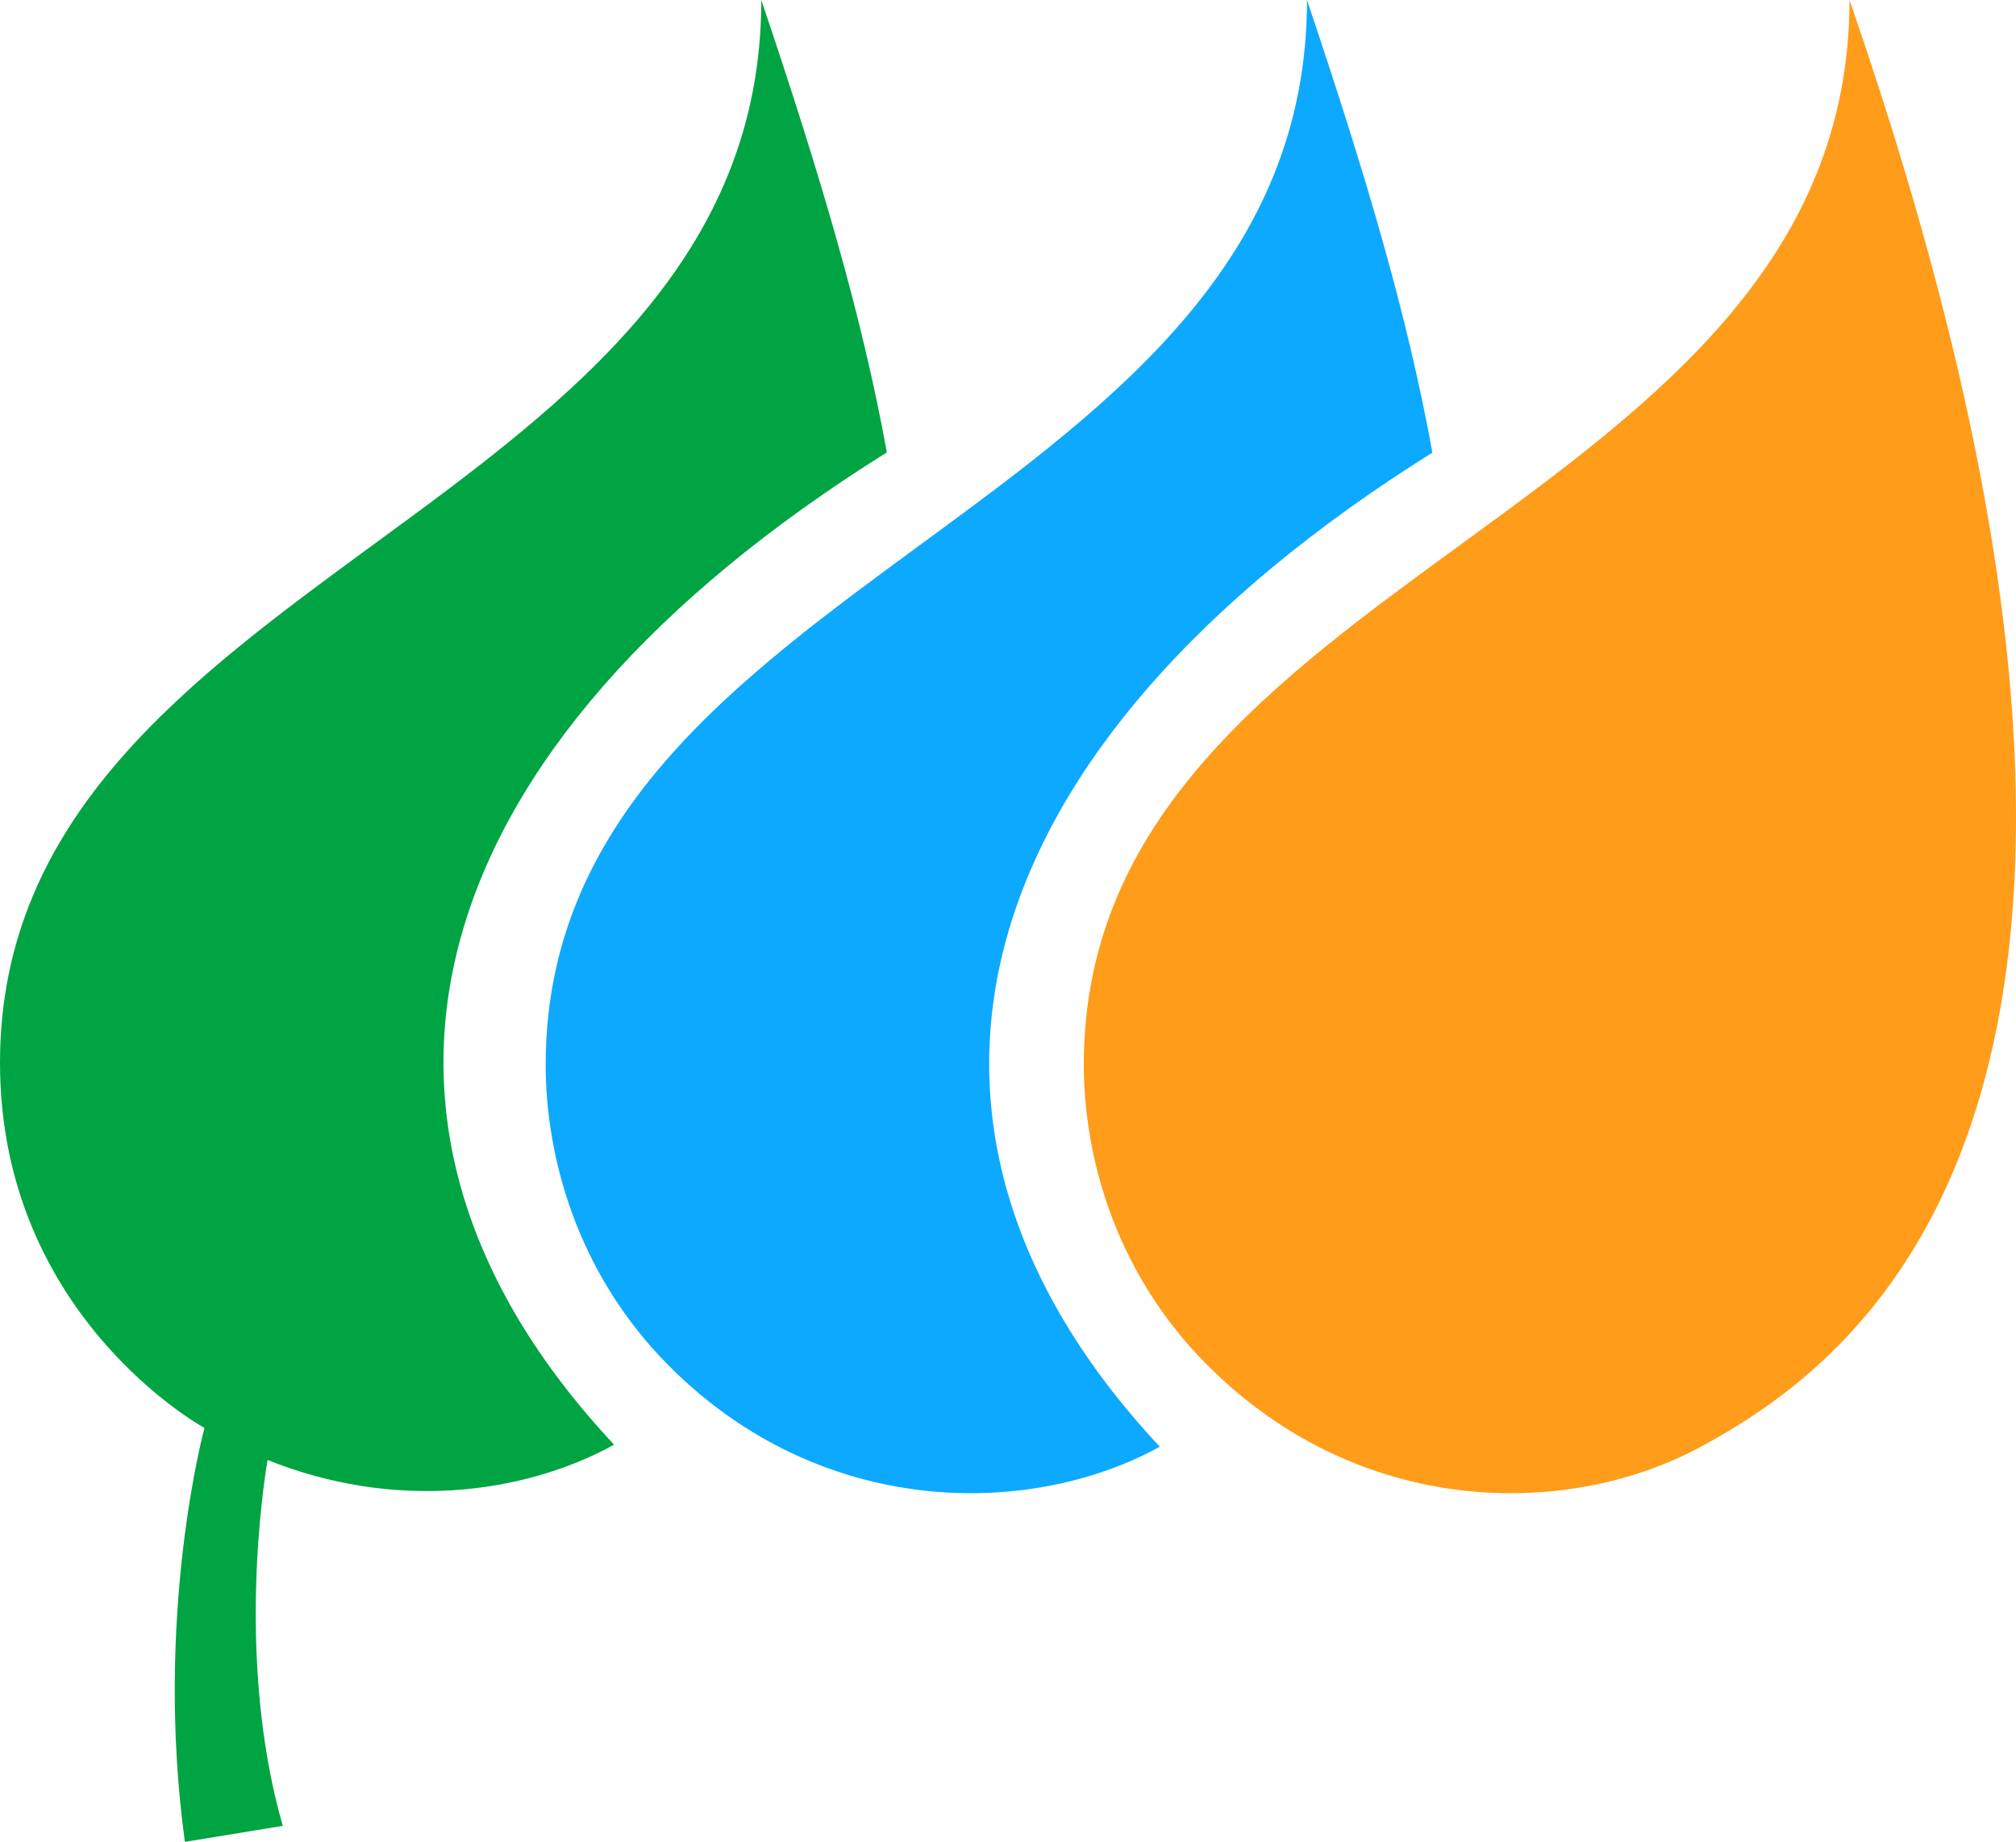 <?xml version="1.0" encoding="UTF-8"?>
<svg width="252.711px" height="230.86px" viewBox="0 0 252.711 230.86" version="1.1" xmlns="http://www.w3.org/2000/svg" xmlns:xlink="http://www.w3.org/1999/xlink">
    <title>Group</title>
    <g id="Page-1" stroke="none" stroke-width="1" fill="none" fill-rule="evenodd">
        <g id="Logo-explicado" transform="translate(-319, -77)" fill-rule="nonzero">
            <g id="Group" transform="translate(319, 77)">
                <path d="M135.856,133.437 C135.856,144.488 139.512,159.284 151.396,171.157 C170.592,190.337 196.644,190.337 213.281,181.295 C233.665,170.244 279.37,137.181 231.837,0 C231.837,64.755 135.856,71.331 135.856,133.437 Z" id="Path" fill="#FF9C1A"></path>
                <path d="M179.558,56.729 C176.468,39.738 171.378,22.381 163.834,0 C163.834,64.768 68.403,71.346 68.403,133.465 C68.403,144.518 72.038,159.317 83.854,171.193 C102.94,190.377 129.115,190.285 145.384,181.333 C107.393,140.681 120.754,93.544 179.558,56.729 Z" id="Path" fill="#0DA9FF"></path>
                <path d="M111.155,56.621 C108.065,39.662 102.975,22.338 95.431,0 C95.431,64.644 1.13686838e-13,71.209 1.13686838e-13,133.21 C1.13686838e-13,165.03 25.63,178.98 25.63,178.98 C25.63,178.98 19.268,202.322 23.176,230.86 L35.446,228.854 C29.447,207.975 33.174,185.18 33.537,182.992 C49.17,189.283 65.348,187.46 76.981,181.077 C38.991,140.504 52.351,93.456 111.155,56.712 L111.155,56.621 Z" id="Path" fill="#00A443"></path>
            </g>
        </g>
    </g>
</svg>
